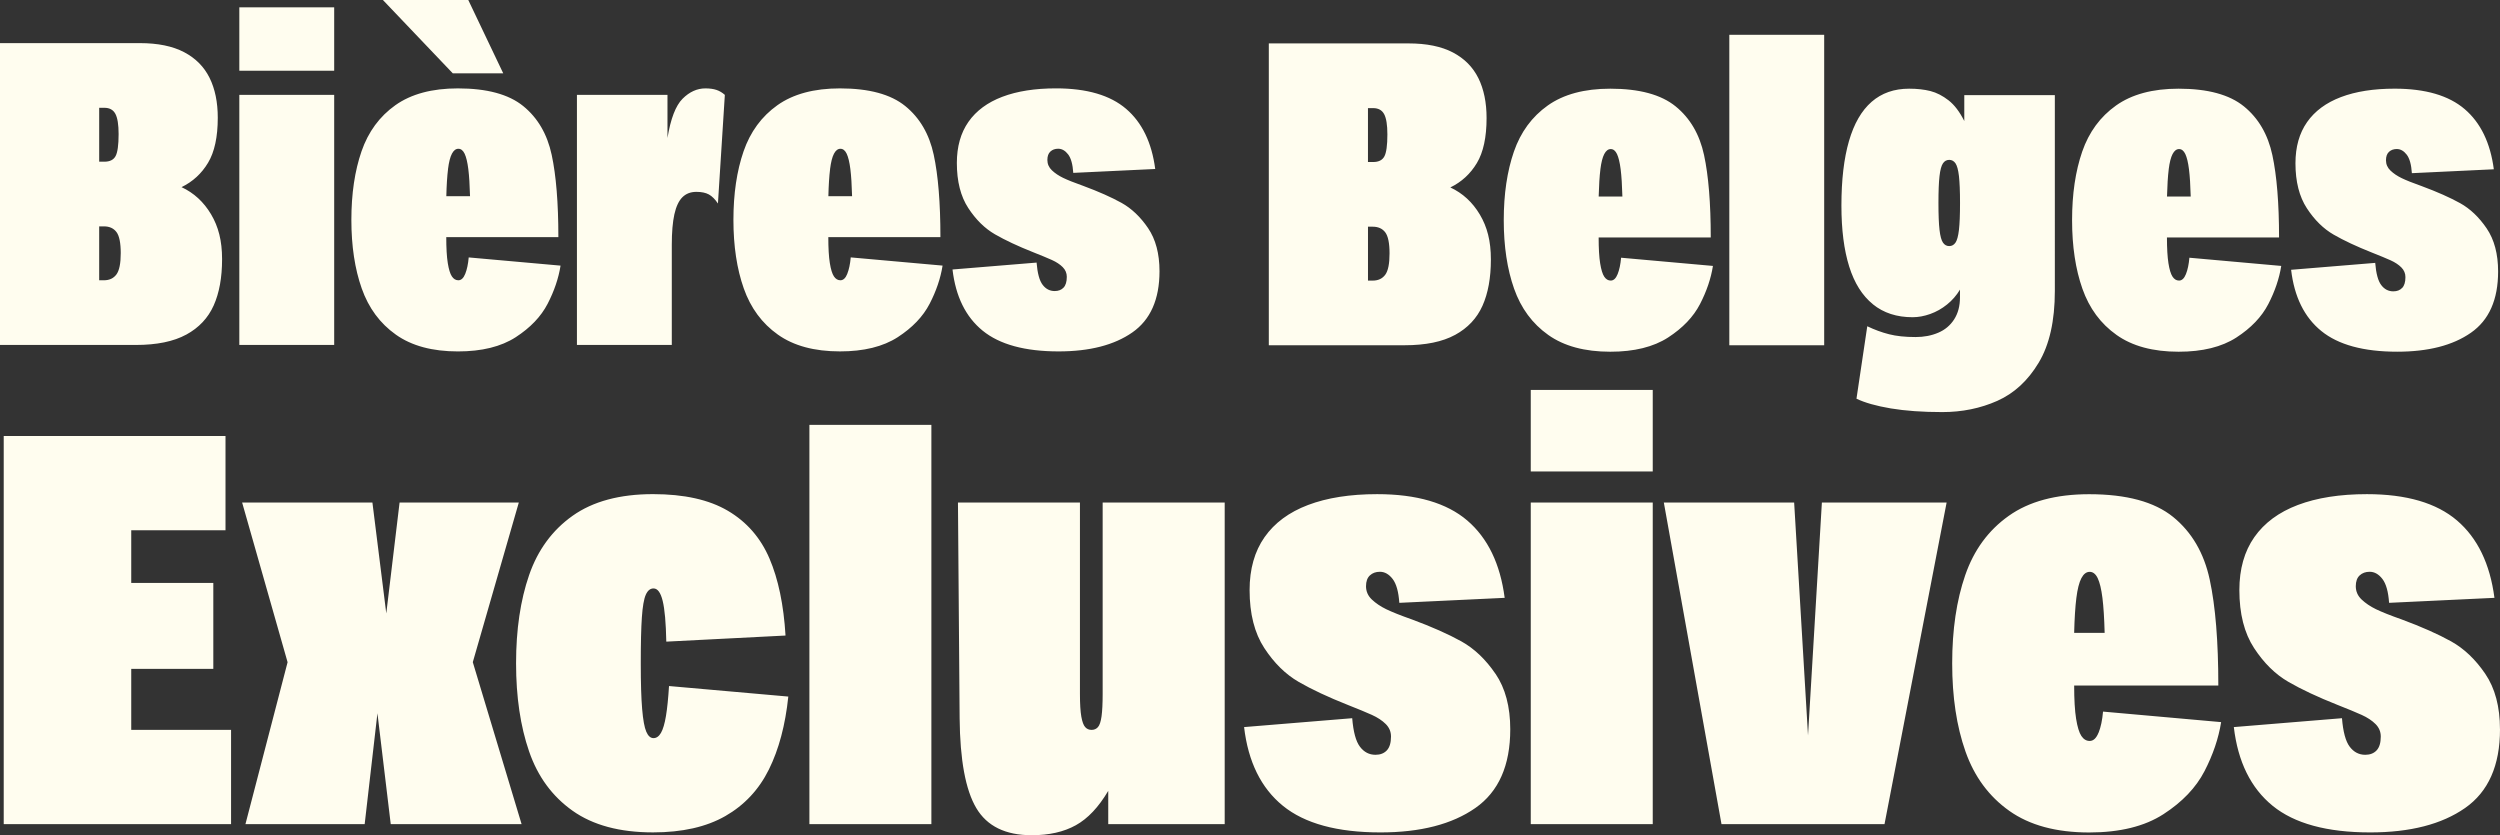 <svg viewBox="0 0 926.58 309.55" xmlns="http://www.w3.org/2000/svg" id="Layer_2"><rect x="0" y="0" width="926.58" height="309.55" fill="#333333" stroke="none"/><defs><style>.cls-1{fill:#fffdef;}</style></defs><g id="Design"><path d="M539.3,124.13c4.69-2.56,8.07-6.15,10.15-10.79s3.12-10.36,3.12-17.18-1.36-12.04-4.08-16.62c-2.72-4.58-6.37-7.94-10.95-10.07,4.16-2.02,7.43-5.03,9.83-9.03s3.6-9.56,3.6-16.7c0-5.75-1.01-10.68-3.04-14.78-2.03-4.1-5.17-7.27-9.43-9.51-4.26-2.24-9.75-3.36-16.46-3.36h-51.78v111.87h50.34c7.78,0,14.01-1.28,18.7-3.84ZM507.01,40.07h1.92c1.92,0,3.28.75,4.08,2.24.8,1.49,1.2,4,1.2,7.51,0,4.05-.38,6.77-1.12,8.15-.75,1.39-2.13,2.08-4.16,2.08h-1.92v-19.98ZM513.41,101.84c-1.07,1.44-2.61,2.16-4.63,2.16h-1.76v-19.98h1.76c2.02,0,3.57.69,4.63,2.08,1.06,1.39,1.6,4,1.6,7.83s-.53,6.47-1.6,7.91ZM573.82,124.13c5.86,4.16,13.53,6.23,23.01,6.23,8.84,0,15.98-1.76,21.42-5.27,5.43-3.52,9.37-7.64,11.83-12.39,2.45-4.74,4.05-9.45,4.79-14.14l-34.04-3.04c-.21,2.45-.64,4.48-1.28,6.07-.64,1.6-1.49,2.4-2.56,2.4-.96,0-1.76-.48-2.4-1.44s-1.15-2.61-1.52-4.95c-.38-2.34-.56-5.54-.56-9.59h41.55c0-12.68-.83-22.85-2.48-30.53-1.65-7.67-5.17-13.69-10.55-18.06-5.38-4.37-13.45-6.55-24.21-6.55-9.59,0-17.32,2.08-23.17,6.23-5.86,4.16-10.04,9.86-12.55,17.1-2.5,7.25-3.76,15.72-3.76,25.41s1.28,18.17,3.84,25.41c2.56,7.25,6.77,12.95,12.63,17.1ZM593.15,62.76c.32-2.56.8-4.45,1.44-5.67.64-1.22,1.44-1.84,2.4-1.84s1.73.61,2.32,1.84c.58,1.23,1.04,3.12,1.36,5.67s.53,5.91.64,10.07h-8.79c.11-4.16.32-7.51.64-10.07ZM676.1,127.97h-35.16V12.9h35.16v115.07ZM694.16,112.78c3.94,3.2,8.84,4.79,14.7,4.79,2.13,0,4.32-.4,6.55-1.2,2.24-.8,4.32-1.97,6.23-3.52,1.92-1.54,3.52-3.38,4.79-5.51v2.88c0,3.2-.72,5.91-2.16,8.15-1.44,2.24-3.41,3.89-5.91,4.95-2.5,1.07-5.3,1.6-8.39,1.6-3.84,0-7.11-.34-9.83-1.04-2.72-.69-5.41-1.68-8.07-2.96l-4,26.85c3.09,1.49,7.32,2.69,12.71,3.6,5.38.9,11.75,1.36,19.1,1.36s14.14-1.39,20.38-4.16c6.23-2.77,11.35-7.49,15.34-14.14,4-6.66,5.99-15.53,5.99-26.61V35.27h-33.56v9.59c-1.71-3.41-3.65-5.97-5.83-7.67-2.19-1.7-4.42-2.85-6.71-3.44-2.29-.58-4.93-.88-7.91-.88-5.54,0-10.18,1.63-13.9,4.87-3.73,3.25-6.53,8.1-8.39,14.54-1.87,6.45-2.8,14.41-2.8,23.89,0,8.95.96,16.49,2.88,22.61,1.92,6.13,4.85,10.79,8.79,13.98ZM718.85,65.24c.26-2.29.69-3.86,1.28-4.71.58-.85,1.36-1.28,2.32-1.28s1.73.43,2.32,1.28c.58.85,1.01,2.42,1.28,4.71.26,2.29.4,5.62.4,9.99s-.13,7.7-.4,9.99c-.27,2.29-.7,3.86-1.28,4.71-.59.85-1.36,1.28-2.32,1.28s-1.73-.42-2.32-1.28c-.59-.85-1.01-2.42-1.28-4.71-.27-2.29-.4-5.62-.4-9.99s.13-7.7.4-9.99ZM784.45,124.13c5.86,4.16,13.53,6.23,23.01,6.23,8.84,0,15.98-1.76,21.42-5.27,5.43-3.52,9.37-7.64,11.83-12.39,2.45-4.74,4.05-9.45,4.79-14.14l-34.04-3.04c-.21,2.45-.64,4.48-1.28,6.07-.64,1.6-1.49,2.4-2.56,2.4-.96,0-1.76-.48-2.4-1.44s-1.15-2.61-1.52-4.95c-.37-2.34-.56-5.54-.56-9.59h41.55c0-12.68-.83-22.85-2.48-30.53-1.65-7.67-5.17-13.69-10.55-18.06-5.38-4.37-13.45-6.55-24.21-6.55-9.59,0-17.32,2.08-23.17,6.23-5.86,4.16-10.04,9.86-12.55,17.1-2.5,7.25-3.75,15.72-3.75,25.41s1.28,18.17,3.83,25.41c2.56,7.25,6.76,12.95,12.63,17.1ZM803.79,62.76c.32-2.56.8-4.45,1.44-5.67.64-1.22,1.44-1.84,2.4-1.84s1.73.61,2.32,1.84c.58,1.23,1.04,3.12,1.36,5.67s.53,5.91.64,10.07h-8.79c.11-4.16.32-7.51.64-10.07ZM890.33,106.71c.8-.85,1.2-2.18,1.2-4,0-1.38-.51-2.58-1.52-3.6-1.01-1.01-2.34-1.89-4-2.64-1.65-.74-3.97-1.7-6.95-2.88-5.65-2.24-10.36-4.45-14.14-6.63-3.78-2.18-7.09-5.43-9.91-9.75-2.82-4.32-4.24-9.88-4.24-16.7,0-6.07,1.44-11.16,4.31-15.26,2.88-4.1,7.06-7.19,12.55-9.27,5.49-2.08,12.12-3.12,19.9-3.12,11.4,0,20.06,2.53,25.97,7.59,5.91,5.06,9.51,12.49,10.79,22.29l-30.37,1.44c-.21-3.2-.85-5.49-1.92-6.87-1.07-1.38-2.29-2.08-3.68-2.08-1.17,0-2.13.35-2.88,1.04-.75.69-1.12,1.73-1.12,3.12,0,1.49.56,2.77,1.68,3.84,1.12,1.07,2.5,2,4.16,2.8,1.65.8,4.13,1.79,7.43,2.96,5.75,2.13,10.49,4.24,14.22,6.31,3.73,2.08,7,5.19,9.83,9.35,2.82,4.16,4.24,9.48,4.24,15.98,0,10.44-3.36,18.01-10.07,22.69-6.71,4.69-15.82,7.03-27.33,7.03-12.47,0-21.84-2.56-28.13-7.67-6.29-5.11-10.02-12.68-11.19-22.69l31.17-2.56c.32,3.94,1.06,6.69,2.24,8.23,1.17,1.55,2.66,2.32,4.47,2.32,1.38,0,2.48-.42,3.28-1.28ZM69.04,124.02c4.69-2.56,8.07-6.15,10.15-10.79s3.12-10.36,3.12-17.18-1.36-12.04-4.08-16.62c-2.72-4.58-6.37-7.94-10.95-10.07,4.16-2.02,7.43-5.03,9.83-9.03s3.6-9.56,3.6-16.7c0-5.75-1.01-10.68-3.04-14.78-2.03-4.1-5.17-7.27-9.43-9.51-4.26-2.24-9.75-3.36-16.46-3.36H0v111.87h50.34c7.78,0,14.01-1.28,18.7-3.84ZM36.76,39.95h1.92c1.92,0,3.28.75,4.08,2.24.8,1.49,1.2,4,1.2,7.51,0,4.05-.38,6.77-1.12,8.15-.75,1.39-2.13,2.08-4.16,2.08h-1.92v-19.98ZM43.15,101.72c-1.07,1.44-2.61,2.16-4.63,2.16h-1.76v-19.98h1.76c2.02,0,3.57.69,4.63,2.08,1.06,1.39,1.6,4,1.6,7.83s-.53,6.47-1.6,7.91ZM123.86,26.21h-35.16V2.72h35.16v23.49ZM123.86,127.85h-35.16V35.16h35.16v92.69ZM167.81,27.17L141.92,0h31.64l12.95,27.17h-18.7ZM146.71,124.02c5.86,4.16,13.53,6.23,23.01,6.23,8.84,0,15.98-1.76,21.42-5.27,5.43-3.52,9.37-7.64,11.83-12.39,2.45-4.74,4.05-9.45,4.79-14.14l-34.04-3.04c-.21,2.45-.64,4.47-1.28,6.07-.64,1.6-1.49,2.4-2.56,2.4-.96,0-1.76-.48-2.4-1.44s-1.15-2.61-1.52-4.95c-.38-2.34-.56-5.54-.56-9.59h41.55c0-12.68-.83-22.85-2.48-30.53-1.65-7.67-5.17-13.69-10.55-18.06-5.38-4.37-13.45-6.55-24.21-6.55-9.59,0-17.32,2.08-23.17,6.23-5.86,4.16-10.04,9.86-12.55,17.1-2.5,7.25-3.76,15.72-3.76,25.41s1.28,18.17,3.84,25.41c2.56,7.25,6.77,12.95,12.63,17.1ZM166.05,62.65c.32-2.56.8-4.45,1.44-5.67.64-1.22,1.44-1.84,2.4-1.84s1.73.61,2.32,1.84c.58,1.23,1.04,3.12,1.36,5.67.32,2.56.53,5.91.64,10.07h-8.79c.1-4.16.32-7.51.64-10.07ZM248.99,127.85h-35.16V35.16h33.56v15.98c1.17-7.14,3.04-11.99,5.59-14.54s5.38-3.84,8.47-3.84c1.6,0,2.96.19,4.08.56,1.12.37,2.16.99,3.12,1.84l-2.56,40.27c-1.07-1.6-2.19-2.72-3.36-3.36-1.17-.64-2.72-.96-4.63-.96-2.13,0-3.86.67-5.19,2s-2.32,3.44-2.96,6.31c-.64,2.88-.96,6.66-.96,11.35v37.08ZM314.04,101.48c-.64,1.6-1.49,2.4-2.56,2.4-.96,0-1.76-.48-2.4-1.44s-1.15-2.61-1.52-4.95c-.38-2.34-.56-5.54-.56-9.59h41.55c0-12.68-.83-22.85-2.48-30.53-1.65-7.67-5.17-13.69-10.55-18.06-5.38-4.37-13.45-6.55-24.21-6.55-9.59,0-17.32,2.08-23.17,6.23-5.86,4.16-10.04,9.86-12.55,17.1-2.5,7.25-3.76,15.72-3.76,25.41s1.28,18.17,3.84,25.41c2.56,7.25,6.77,12.95,12.63,17.1,5.86,4.16,13.53,6.23,23.01,6.23,8.84,0,15.98-1.76,21.42-5.27,5.43-3.52,9.37-7.64,11.83-12.39,2.45-4.74,4.05-9.45,4.79-14.14l-34.04-3.04c-.21,2.45-.64,4.47-1.28,6.07ZM307.65,62.65c.32-2.56.8-4.45,1.44-5.67.64-1.22,1.44-1.84,2.4-1.84s1.73.61,2.32,1.84c.58,1.23,1.04,3.12,1.36,5.67.32,2.56.53,5.91.64,10.07h-8.79c.1-4.16.32-7.51.64-10.07ZM394.19,106.6c.8-.85,1.2-2.18,1.2-4,0-1.38-.51-2.58-1.52-3.6-1.01-1.01-2.34-1.89-4-2.64-1.65-.74-3.97-1.7-6.95-2.88-5.65-2.24-10.36-4.45-14.14-6.63-3.78-2.18-7.09-5.43-9.91-9.75-2.82-4.31-4.23-9.88-4.23-16.7,0-6.07,1.44-11.16,4.31-15.26,2.88-4.1,7.06-7.19,12.55-9.27,5.49-2.08,12.12-3.12,19.9-3.12,11.4,0,20.06,2.53,25.97,7.59,5.91,5.06,9.51,12.49,10.79,22.29l-30.37,1.44c-.21-3.2-.85-5.49-1.92-6.87-1.07-1.38-2.29-2.08-3.68-2.08-1.17,0-2.13.35-2.88,1.04-.75.69-1.12,1.73-1.12,3.12,0,1.49.56,2.77,1.68,3.84,1.12,1.07,2.5,2,4.16,2.8,1.65.8,4.13,1.79,7.43,2.96,5.75,2.13,10.49,4.24,14.22,6.31,3.73,2.08,7,5.19,9.83,9.35,2.82,4.16,4.24,9.48,4.24,15.98,0,10.44-3.36,18.01-10.07,22.69s-15.82,7.03-27.33,7.03c-12.47,0-21.84-2.56-28.13-7.67-6.29-5.11-10.02-12.68-11.19-22.69l31.16-2.56c.32,3.94,1.06,6.69,2.24,8.23,1.17,1.55,2.66,2.32,4.48,2.32,1.38,0,2.48-.42,3.28-1.28ZM48.65,270.51h36.99v34.94H1.38v-143.86h82.2v34.94h-34.94v19.52h30.42v31.85h-30.42v22.61ZM175.24,245.44l18.08,60.01h-48.5l-4.93-41.1-4.73,41.1h-44.19l15.62-60.01-16.85-59.19h48.29l5.14,41.1,4.93-41.1h44.19l-17.06,59.19ZM247.99,254.27l44.18,3.9c-1.1,10.55-3.49,19.56-7.19,27.02-3.7,7.47-9.08,13.22-16.13,17.26-7.06,4.04-16,6.06-26.82,6.06-12.33,0-22.27-2.67-29.8-8.01-7.54-5.34-12.92-12.67-16.13-21.99-3.22-9.32-4.83-20.21-4.83-32.68s1.61-23.36,4.83-32.68c3.22-9.32,8.6-16.65,16.13-21.99,7.53-5.34,17.47-8.02,29.8-8.02,11.51,0,20.76,2.06,27.74,6.17s12.12,10,15.41,17.67c3.29,7.67,5.27,17.2,5.96,28.57l-44.19,2.26c-.14-6.99-.58-12.02-1.34-15.1-.75-3.08-1.88-4.62-3.39-4.62-1.23,0-2.19.79-2.88,2.36-.69,1.58-1.17,4.35-1.44,8.32-.28,3.98-.41,9.66-.41,17.06s.17,12.92.51,16.95c.34,4.04.85,6.85,1.54,8.43.68,1.58,1.57,2.36,2.67,2.36s2.02-.65,2.77-1.95c.75-1.3,1.37-3.39,1.85-6.27.48-2.88.85-6.58,1.13-11.1ZM299.99,157.48h45.21v147.97h-45.21v-147.97ZM408.7,186.25h45.21v119.2h-43.16v-12.33c-3.56,6.03-7.57,10.28-12.02,12.74-4.45,2.47-9.9,3.7-16.34,3.7-9.73,0-16.58-3.36-20.55-10.07-3.98-6.71-6.03-17.81-6.17-33.29l-.62-79.94h45.21v70.9c0,3.7.17,6.51.51,8.43.34,1.92.82,3.22,1.44,3.9.62.69,1.4,1.03,2.36,1.03s1.75-.34,2.36-1.03c.62-.68,1.06-2.02,1.34-4.01.27-1.98.41-4.76.41-8.32v-70.9ZM554.3,249.75c3.63,5.34,5.45,12.2,5.45,20.55,0,13.43-4.32,23.16-12.95,29.18-8.63,6.03-20.35,9.04-35.14,9.04-16.03,0-28.09-3.29-36.17-9.86-8.09-6.58-12.88-16.3-14.39-29.18l40.07-3.29c.41,5.07,1.37,8.6,2.88,10.58,1.51,1.99,3.42,2.98,5.75,2.98,1.78,0,3.19-.55,4.21-1.64,1.03-1.1,1.54-2.81,1.54-5.14,0-1.78-.65-3.32-1.95-4.62-1.3-1.3-3.02-2.43-5.14-3.39-2.13-.96-5.11-2.19-8.94-3.7-7.26-2.88-13.33-5.72-18.19-8.53-4.86-2.81-9.11-6.99-12.74-12.54-3.63-5.55-5.45-12.71-5.45-21.48,0-7.81,1.85-14.35,5.55-19.63,3.7-5.27,9.07-9.25,16.13-11.92,7.05-2.67,15.58-4.01,25.59-4.01,14.66,0,25.79,3.26,33.4,9.76,7.6,6.51,12.23,16.07,13.87,28.67l-39.05,1.85c-.28-4.11-1.1-7.05-2.47-8.84-1.37-1.78-2.95-2.67-4.73-2.67-1.51,0-2.74.45-3.7,1.34-.96.89-1.44,2.23-1.44,4.01,0,1.92.72,3.56,2.16,4.93,1.44,1.37,3.22,2.57,5.34,3.6,2.12,1.03,5.31,2.3,9.56,3.8,7.4,2.74,13.49,5.45,18.29,8.12,4.79,2.67,9.01,6.68,12.64,12.02ZM567.35,144.53h45.21v30.21h-45.21v-30.21ZM567.35,186.25h45.21v119.2h-45.21v-119.2ZM675.24,186.25h46.24l-23.02,119.2h-60.42l-21.37-119.2h48.3l5.14,86.31,5.14-86.31ZM777.79,271.54c-.82,2.06-1.92,3.08-3.29,3.08-1.23,0-2.26-.62-3.08-1.85s-1.47-3.36-1.95-6.37c-.48-3.01-.72-7.12-.72-12.33h53.43c0-16.3-1.06-29.39-3.19-39.25-2.12-9.86-6.65-17.6-13.56-23.22-6.92-5.62-17.3-8.43-31.13-8.43-12.33,0-22.27,2.67-29.8,8.02-7.54,5.34-12.91,12.67-16.13,21.99-3.22,9.32-4.83,20.21-4.83,32.68s1.64,23.36,4.93,32.68c3.29,9.32,8.7,16.65,16.24,21.99,7.53,5.34,17.4,8.01,29.59,8.01,11.37,0,20.55-2.26,27.54-6.78,6.99-4.52,12.05-9.83,15.21-15.93,3.15-6.09,5.21-12.16,6.17-18.19l-43.77-3.9c-.28,3.15-.82,5.75-1.64,7.81ZM769.57,221.6c.41-3.29,1.03-5.72,1.85-7.3.82-1.57,1.85-2.36,3.08-2.36s2.23.79,2.98,2.36c.75,1.58,1.34,4.01,1.75,7.3s.68,7.6.82,12.95h-11.3c.13-5.34.41-9.66.82-12.95ZM926.58,270.3c0,13.43-4.32,23.16-12.95,29.18-8.63,6.03-20.35,9.04-35.14,9.04-16.03,0-28.09-3.29-36.17-9.86-8.08-6.58-12.88-16.3-14.39-29.18l40.08-3.29c.41,5.07,1.37,8.6,2.88,10.58,1.51,1.99,3.42,2.98,5.75,2.98,1.78,0,3.19-.55,4.21-1.64,1.03-1.1,1.54-2.81,1.54-5.14,0-1.78-.65-3.32-1.95-4.62-1.3-1.3-3.02-2.43-5.14-3.39-2.12-.96-5.11-2.19-8.94-3.7-7.26-2.88-13.33-5.72-18.19-8.53-4.87-2.81-9.11-6.99-12.74-12.54-3.63-5.55-5.45-12.71-5.45-21.48,0-7.81,1.85-14.35,5.55-19.63,3.7-5.27,9.07-9.25,16.13-11.92,7.06-2.67,15.58-4.01,25.59-4.01,14.66,0,25.79,3.26,33.4,9.76,7.6,6.51,12.23,16.07,13.87,28.67l-39.05,1.85c-.28-4.11-1.1-7.05-2.47-8.84-1.37-1.78-2.95-2.67-4.73-2.67-1.51,0-2.74.45-3.7,1.34-.96.89-1.44,2.23-1.44,4.01,0,1.92.72,3.56,2.16,4.93,1.44,1.37,3.22,2.57,5.34,3.6,2.12,1.03,5.31,2.3,9.56,3.8,7.4,2.74,13.49,5.45,18.29,8.12,4.79,2.67,9.01,6.68,12.64,12.02,3.63,5.34,5.45,12.2,5.45,20.55Z" class="cls-1"></path></g></svg>